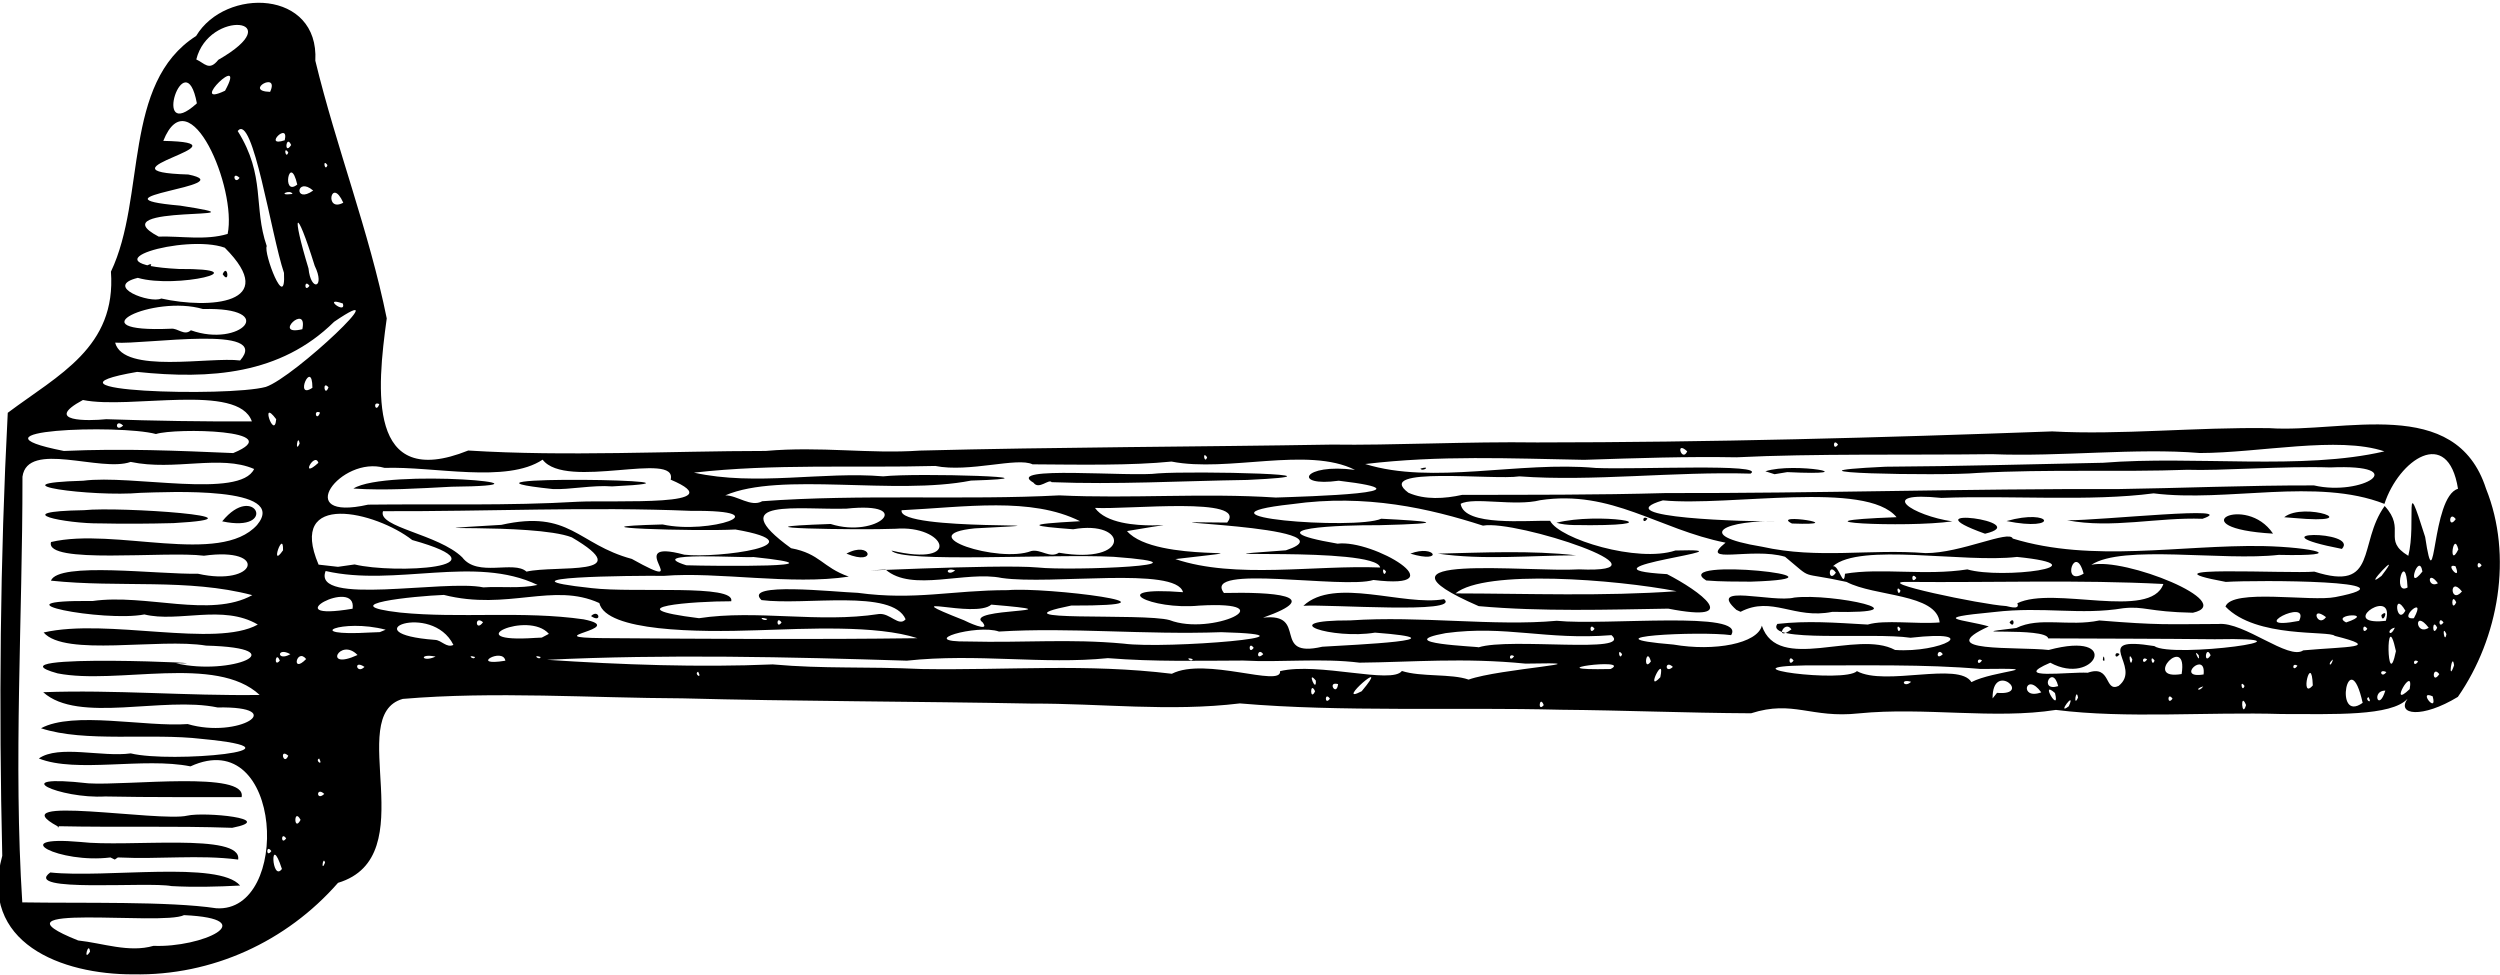 <?xml version="1.0" encoding="UTF-8" standalone="no"?>
<!-- Created with Inkscape (http://www.inkscape.org/) -->

<svg
   xmlns:dc="http://purl.org/dc/elements/1.1/"
   xmlns:cc="http://creativecommons.org/ns#"
   xmlns:rdf="http://www.w3.org/1999/02/22-rdf-syntax-ns#"
   xmlns:svg="http://www.w3.org/2000/svg"
   xmlns="http://www.w3.org/2000/svg"
   xmlns:sodipodi="http://sodipodi.sourceforge.net/DTD/sodipodi-0.dtd"
   xmlns:inkscape="http://www.inkscape.org/namespaces/inkscape"
   width="1180.836"
   height="460.34"
   id="svg2"
   version="1.1"
   inkscape:version="0.47 r22583"
   sodipodi:docname="Nouveau document 1">
  <defs
     id="defs4">
    <inkscape:perspective
       sodipodi:type="inkscape:persp3d"
       inkscape:vp_x="0 : 526.18109 : 1"
       inkscape:vp_y="0 : 1000 : 0"
       inkscape:vp_z="744.09448 : 526.18109 : 1"
       inkscape:persp3d-origin="372.04724 : 350.78739 : 1"
       id="perspective10" />
    <inkscape:perspective
       id="perspective2884"
       inkscape:persp3d-origin="0.5 : 0.33333333 : 1"
       inkscape:vp_z="1 : 0.5 : 1"
       inkscape:vp_y="0 : 1000 : 0"
       inkscape:vp_x="0 : 0.5 : 1"
       sodipodi:type="inkscape:persp3d" />
  </defs>
  <sodipodi:namedview
     id="base"
     pagecolor="#ffffff"
     bordercolor="#666666"
     borderopacity="1.0"
     inkscape:pageopacity="0.0"
     inkscape:pageshadow="2"
     inkscape:zoom="0.37171443"
     inkscape:cx="548.52823"
     inkscape:cy="-209.11939"
     inkscape:document-units="px"
     inkscape:current-layer="layer1"
     showgrid="false"
     inkscape:window-width="1280"
     inkscape:window-height="996"
     inkscape:window-x="0"
     inkscape:window-y="0"
     inkscape:window-maximized="1" />
  <g
     inkscape:label="Calque 1"
     inkscape:groupmode="layer"
     id="layer1"
     transform="translate(173.528,137.098)">
    <path
       style="fill:#000000"
       d="m -110.614,323.118 c -33.582,0.125 -73.211,-14.678 -61.845,-55.986 -1.652,-69.742 -1.032,-139.585 2.595,-209.25 24.027,-18.001 51.334,-30.906 48.737,-66.676 16.724,-35.14 5.255,-89.019 40.232,-111.304 13.836,-23.123 58.144,-21.86 56.308,11.669 9.91,40.921 25.438,80.72 33.734,121.73 -4.61,33.38 -9.406,81.644 38.489,62.4 46.613,2.921 95.204,0.218 140.5,0.2 26.049,-2.303 48.765,1.49 72.777,-0.164 64.978,-1.679 131.424,-1.764 194.723,-2.836 27.47,0.43 64.731,-1.497 96.959,-1.014 81.751,-0.04 162.028,-2.225 243.205,-5.216 32.068,1.781 67.835,-2.062 102.626,-1.533 34.882,2.372 87.946,-15.912 102.282,28.593 12.739,31.71 6.076,70.413 -13.295,98.338 -16.914,10.295 -29.164,8.556 -23.776,0.883 -7.675,8.356 -35.04,7.219 -59.402,7.213 -35.29,-1.073 -73.242,2.266 -106.686,-1.943 -29.032,4.564 -62.125,-1.439 -93.048,1.637 -22.73,2.451 -30.984,-6.446 -50.932,-0.041 -30.931,-0.159 -60.047,-1.422 -89.771,-1.672 -50.046,-1.283 -103.757,1.136 -151.697,-2.994 -33.051,4.01 -65.742,-0.026 -98.178,0.086 -54.482,-1.046 -112.851,-1.07 -165.072,-2.48 -43.015,-0.165 -89.011,-3.396 -132.139,0.266 -27.794,7.794 10.49,74.466 -30.576,86.877 -24.326,27.772 -59.479,43.972 -96.75,43.216 z m -20.388,-10.716 c -0.628,-5.509 -3.484,5.423 0,0 z m 29.979,-2.75 c 22.809,0.974 52.134,-12.765 14.409,-14.5 -10.306,5.186 -95.645,-6.241 -49.996,11.965 11.595,1.245 24.059,5.898 35.587,2.535 z m 29.659,-17.75 c 35.485,2.319 31.732,-87.184 -12.195,-67.02 -22.064,-4.434 -53.973,3.331 -71.622,-3.73 9.355,-6.585 29.906,-0.51 43.406,-2.407 18.983,4.715 88.045,-1.655 33.601,-6.828 -24.092,-2.879 -55.349,1.783 -75.981,-5.034 15.161,-8.254 49.175,-0.515 69.29,-1.982 24.042,7.091 48.631,-8.481 14.1,-7.844 -25.66,-5.414 -65.796,7.76 -82.352,-7.201 33.602,-1.259 67.687,1.785 102.251,1.297 -20.602,-19.209 -67.219,-4.676 -95.465,-10.196 -36.803,-10.098 87.421,-4.15 55.896,-4.782 25.761,6.106 57.748,-7.191 14.258,-8.328 -22.133,-3.67 -66.697,5.404 -76.744,-6.199 30.059,-6.913 81.142,7.417 101.162,-3.746 -16.398,-9.708 -37.494,-0.816 -53.581,-4.776 -18.948,3.716 -74.624,-6.886 -24.429,-6.348 25.214,-3.573 55.663,8.188 75.403,-2.769 -30.446,-8.03 -62.79,-3.404 -95.112,-6.841 3.628,-9.083 50.799,-2.858 69.404,-3.277 27.742,6.288 33.736,-12.783 2.895,-8.501 -18.062,-2.315 -75.478,4.242 -72.243,-6.475 30.004,-7.068 79.777,11.332 97.305,-8.028 15.408,-18.514 -42.138,-15.58 -55.092,-15.198 -22.766,2.022 -71.196,-4.464 -27.003,-5.724 22.814,-3.007 74.068,8.663 80.714,-5.547 -15.94,-6.936 -37.558,1.042 -58.32,-3.339 -14.106,5.077 -48.739,-10.25 -51.097,6.987 0.04,66.954 -4.314,134.512 -0.09,201.059 28.186,0.485 69.183,-0.597 91.637,2.778 z m -21.137,-10.47 c -11.557,-2.192 -70.687,3.243 -57.281,-6.436 26.154,2.777 79.583,-5.662 89.669,6.178 -10.773,0.567 -21.61,0.859 -32.387,0.259 z M -121.364,267.902 c -24.09,3.022 -49.882,-10.489 -14.223,-7.318 22.444,2.647 76.587,-4.528 74.547,8.318 -18.919,-2.399 -36.573,-0.039 -56.824,-1 l -1.441,1 -2.059,-1 0,3e-5 z m -24.921,-14.695 c -28.07,-15.17 48.23,-1.919 61.206,-5.047 8.234,-1.883 42.828,1.491 21.244,5.743 -27.931,-0.967 -54.286,-0.152 -81.866,-0.75 l -0.408,0.694 -0.176,-0.639 0,-1e-5 z m 22.449,-14.106 c -21.393,1.225 -48.275,-10.806 -7.91,-6.199 18.254,1.17 75.053,-6.06 72.347,6.5 -21.479,-0.041 -42.962,0.143 -64.438,-0.301 z m -2.317,-128.98 c -16.106,0.208 -45.15,-5.605 -7.677,-6.24 16.839,-1.794 90.691,3.377 42.276,6.105 -11.53,0.293 -23.067,0.406 -34.599,0.135 z m 57.569,-0.969 c 15.413,-18.947 26.825,5.744 0,0 z m 28.221,164.191 c -5.871,-18.003 -4.861,6.566 0,0 z m 20.382,-2.993 c -0.991,-3.678 -2.058,5.091 0,0 z m -25.382,-5.448 c -2.555,-3.587 -2.555,3.587 0,0 z m 7,-6 c -2.555,-3.587 -2.555,3.587 0,0 z m 6.81,-8.75 c -3.279,-6.182 -3.279,6.182 0,0 z m 11.19,-12.25 c -3.903,-3.653 -3.903,3.653 0,0 z m -2.396,-16.729 c -2.253,0.935 2.101,3.96 0,0 z m -14.604,-1.33 c -4.386,-3.787 -2.17,5.076 0,0 z M 803.636,196.486 c 3.727,-8.326 -6.272,4.874 0,0 z m 83.725,-0.583 c -2.879,-6.954 -1.979,6.992 0,0 z m 55.08,-1.025 c -6.484,-29.061 -14.126,10.142 0,0 z m -386.805,1.084 c -1.898,-5.035 -3.106,3.627 0,0 z m 419.866,-4.163 c -7.338,-3.29 2.474,8.883 0,0 z m -30.262,0.375 c -2.254,0.935 2.102,3.96 0,0 z m -490.604,0.729 c -2.555,-3.587 -2.555,3.587 0,0 z m 342.481,-2.662 c -7.642,-6.741 2.618,10.497 0,0 z m 10.881,2.162 c -0.865,-5.282 -2.374,5.247 0,0 z m 44.638,0.5 c -2.555,-3.587 -2.555,3.587 0,0 z m 100.517,-3.816 c -6.649,-0.041 -3.244,10.418 0,0 z m -183.418,1.066 c 17.188,1.521 -2.276,-15.482 -2.098,2.63 l 2.098,-2.63 0,0 z m -322.099,-0.75 c -2.479,-5.269 -2.479,5.269 0,0 z m 22,0 c 15.182,-18.119 -13.808,7.258 0,0 z m 321,0.519 c -7.427,-10.2 -10.621,3.884 0,0 z m 174.011,-1.539 c 2.227,-12.371 -10.576,10.192 0,0 z m -506.148,-2.36 c -5.409,-1.493 -0.737,6.194 0,0 z m 299.153,-0.929 c 10.18,-5.446 39.082,-6.619 4.337,-6.217 -26.074,-2.311 -55.586,-1.578 -82.731,-1.681 -40.457,0.635 18.379,8.516 24.313,2.705 13.271,7.279 48.131,-4.592 54.081,5.193 z m 109.511,2.002 c -4.35,1.188 -1.933,2.83 0,0 z m -347.026,-3.193 c 14.352,-5.197 67.901,-8.393 26.886,-7.55 -29.241,-2.909 -53.693,-0.692 -78.386,-0.45 -18.094,-2.252 -37.033,-0.025 -55,-1 -20.971,0.044 -41.352,0.647 -63.877,-1.137 -30.418,3.093 -62.027,-2.375 -94.977,1.198 -55.227,-1.746 -113.902,-3.124 -169.964,-0.411 35.132,2.334 72.152,3.646 106.627,2.17 24.504,2.182 43.579,0.924 70.467,2.185 40.651,0.64 77.851,-2.673 118.062,2.238 15.804,-8.094 52.001,6.667 51.126,-1.244 18.119,-4.344 52.839,6.357 57.535,-0.073 9.057,2.926 23.353,1.183 31.5,4.073 z m 278.5,3.082 c -2.727,-10.84 -9.535,2.919 0,0 z m 28.5,-0.082 c 11.816,-9.272 -14.366,-23.871 16.874,-18.842 8.162,5.971 83.55,-4.322 28.582,-3.223 -26.224,-0.277 -52.45,-0.278 -78.675,-0.403 -0.997,-5.545 -46.092,-1.283 -15.077,-4.905 10.992,-5.439 24.785,-0.544 39.222,-3.565 28.442,2.287 31.136,1.748 56.27,1.665 12.036,-1.134 33.193,17.29 40.033,12.462 20.713,-1.886 37.759,-1.118 14.879,-6.849 -2.461,-2.622 -37.125,1.312 -51.609,-13.839 3.133,-8.695 40.603,-2.151 52,-4.5 40.489,-7.866 -37.219,-8.104 -51.834,-7.144 -43.084,-7.959 29.899,-3.764 41.834,-4.856 30.254,9.712 20.424,-13.234 33.202,-31 10.339,11.267 -1.366,15.993 11.162,23.527 3.951,-15.55 -2.48,-42.093 7.958,-8.902 5.038,33.375 2.775,-19.034 15.519,-22.752 -4.781,-29.846 -27.98,-13.644 -34.755,7.127 -31.999,-12.58 -74.319,-0.616 -109.034,-4.972 -29.983,3.955 -67.647,0.871 -100.209,2.157 -31.694,-3.234 -13.343,8.438 5.133,11.071 -21.729,3.165 -82.275,0.108 -26.322,-1.969 -14.428,-17.492 -78.602,-4.945 -110.38,-7.943 -28.275,8.263 40.912,10.172 54.479,9.908 -23.602,-0.754 -41.805,6.375 -7.605,11.987 26.589,5.93 50.678,0.913 77.266,3.013 16.57,0.057 39.623,-11.137 41.115,-6.875 37.704,11.543 79.061,2.907 118.07,3.545 23.817,0.501 41.52,4.931 7.572,4.165 -26.385,3.021 -73.73,-5.029 -88.538,4.705 15.667,-3.691 69.306,17.832 47.99,22.629 -21.378,-0.438 -22.762,-3.226 -32.849,-2.14 -20.497,3.407 -37.577,-0.948 -61.039,1.805 -32.102,3.04 -13.985,3.449 -2.536,6.795 -27.223,12.426 13.185,9.437 28.304,11.122 35.164,-9.439 21.718,17.452 0.751,6.017 -19.004,8.164 8.531,4.238 17.705,4.733 11.195,-3.936 7.764,9.381 14.544,6.25 z m -7.421,-12.417 c 0.446,-4.311 1.444,2.663 0,0 z m -44.079,-17.583 c 2.555,-3.587 2.555,3.587 0,0 z m 157,-34.729 c -43.827,-8.519 8.435,-9.003 0,0 z M 764.078,114.996 c -38.059,-13.625 24.067,-5.71 0,0 z M 900.104,114.955 c -45.039,-2.641 -12.793,-19.149 0,0 z m -227.236,-4.777 c -10.636,-5.299 29.398,1.097 0,0 z m 101.34,-1.16 c 21.675,-6.183 25.561,5.165 0,0 z m 28.678,-0.365 c 16.435,0.074 82.788,-7.159 63.908,-0.71 -21.322,-0.779 -42.667,4.732 -63.908,0.71 z m 102.488,-1.442 c 9.441,-7.607 40.155,3.581 4.54,0.359 l -4.54,-0.359 0,0 z m -18.738,79.692 c -2.466,-3.562 -1.209,3.656 0,0 z m 32.254,-0.25 c -0.589,-16.396 -6.449,7.428 0,0 z M 447.986,184.37 c -4.521,-5.605 0.362,6.488 0,0 z m 281.178,0.576 c -5.54,-1.733 -3.542,3.261 0,0 z m -118.47,-2.151 c 2.504,-12.148 -7.575,8.059 0,0 z m -454.453,-2.622 c -2.253,0.935 2.101,3.96 0,0 z m 711.063,1.296 c 1.303,-11.664 -13.779,2.264 0,0 z M 978.636,181.319 c -3.376,-4.458 -3.547,5.326 0,0 z m -121.702,-0.048 c 3.181,-19.839 -19.133,3.268 0,0 z m 96.702,-0.927 c -4.048,-1.915 -2.393,3.414 0,0 z m -366.418,-1.441 c 10.791,-5.554 -37.891,0.848 0,0 l 0,0 z m 398.403,-1.75 c -0.901,-7.11 -3.115,9.074 0,0 z m -986.985,0.75 c -5.466,-3.661 -3.72,3.755 0,0 z m 618,0 c -3.903,-3.653 -3.903,3.653 0,0 z m 295,-0.559 c -2.88,-1.906 -2.334,3.435 0,0 z m -940.556,-3.156 c -4.454,-5.534 -7.268,7.435 0,0 z m 635.163,1.133 c -2.151,-7.601 -3.842,5.424 0,0 z m 322.2,-0.945 c -2.83,1.933 -1.188,4.35 0,0 z m 29.709,-3.922 c -4.979,-22.989 -4.33,21.268 0,0 z m 10.484,4.889 c -2.88,-1.906 -2.334,3.435 0,0 z M -41.364,174.961 c -1.898,-5.035 -3.106,3.627 0,0 z m 106.544,0.013 c -1.163,-6.582 -17.72,2.922 0,0 l 0,0 z m 608.456,-0.071 c -2.555,-3.587 -2.555,3.587 0,0 z m 89,-0.059 c -2.88,-1.906 -2.334,3.435 0,0 z m 71,-0.441 c -2.374,-5.247 -0.865,5.282 0,0 z m 7,-0.059 c -2.88,-1.906 -2.334,3.435 0,0 z m 3.5,0.559 c -2.466,-3.562 -1.209,3.656 0,0 z m -848.793,-2.621 c -8.263,-8.58 -16.702,7.684 0,0 z M 389.824,174.219 c -4.383,-1.432 -0.434,1.925 0,0 z M 32.219,173.036 c -8.269,-1.685 -6.534,3.007 0,0 z m 18.605,0.183 c -4.383,-1.432 -0.434,1.925 0,0 z m 31,0 c -4.383,-1.432 -0.434,1.925 0,0 z M 541.636,172.843 c -2.88,-1.906 -2.334,3.435 0,0 z m 323.345,-0.484 c -3.204,-3.938 1.094,4.958 0,0 z m 5.655,0.043 c -2.378,-5.4 -3.505,5.292 0,0 z m -907,-0.5 c -6.577,-3.701 -6.577,3.701 0,0 z m 459.5,0 c -2.563,-3.704 -3.844,3.585 0,0 z m 169.5,0 c -2.466,-3.562 -1.209,3.656 0,0 z m 151.5,0 c -2.563,-3.704 -3.844,3.585 0,0 z m 83.5,-0.059 c -2.88,-1.906 -2.334,3.435 0,0 z m -409,-2.941 c -2.555,-3.587 -2.555,3.587 0,0 z m 32.373,-0.529 c 15.324,-0.937 69.091,-3.261 24.933,-6.658 -19.919,3.315 -48.962,-5.869 -11.627,-5.78 32.974,-2.249 67.956,2.881 97.459,0.185 22.981,2.357 89.902,-5.026 82.362,6.782 -14.646,-2.016 -71.321,0.789 -27.255,4.448 19.476,3.36 39.732,-0.503 41.771,-8.931 7.626,22.679 44.738,1.664 62.925,11.483 21.552,1.519 42.504,-9.736 7.286,-5.76 -17.493,-2.653 -69.045,2.472 -62.902,-6.542 14.24,-1.588 26.742,-0.618 42.735,0.302 7.924,-2.41 22.894,-0.086 33.941,-1 -1.356,-13.702 -30.796,-12.139 -43.97,-19.13 -23.485,-5.158 -15.004,-0.298 -29.055,-11.888 -15.72,-4.677 -41.411,4.079 -28.101,-6.657 -31.736,-6.289 -53.682,-25.151 -87.583,-20.062 -11.821,3.037 -31.606,-1.653 -37.541,1.722 1.644,10.85 31.778,7.684 42.25,8.015 4.445,8.652 41.385,19.945 59.172,14.021 42.3,-1.181 -52.688,8.388 -3.928,11.168 15.384,7.896 36.495,23.322 0.567,16.295 -28.526,0.447 -59.644,1.488 -89.542,-1.185 -58.629,-25.513 23.69,-15.869 47.342,-17.373 48.027,2.047 -29.9,-23.567 -45.311,-20.644 -25.052,-8.065 -55.211,-15.103 -90.178,-10.16 -53.905,5.866 29.861,12.339 42.127,6.894 21.391,1.093 34.936,2.156 -1.174,3.061 -16.668,-0.166 -62.07,1.416 -19.464,8.719 16.836,-2.121 57.303,22.09 16.951,17.15 -14.336,4.449 -81.27,-7.731 -70.624,6.138 22.633,-0.526 48.366,1.086 18.482,11.662 21.75,-2.455 3.517,19.386 27.952,13.727 z M 646.636,150.97 c -14.154,-12.652 17.057,-3.279 27.341,-5.817 18.354,-2.144 63.378,7.708 17.941,6.75 -18.019,3.646 -28.436,-7.748 -43.315,-0.025 l -1.967,-0.908 z m -204.529,-1.929 c 14.588,-13.784 47.413,0.319 66.447,-3.138 8.351,7.129 -54.423,2.33 -66.447,3.138 z m 190.274,-11.961 c -18.23,-11.268 76.824,-1.185 21.035,0.56 -7.014,-0.053 -14.037,0.018 -21.035,-0.56 z M 492.636,124.402 c 11.749,-4.528 16.228,4.894 0,0 z m 13,0 c 21.479,-0.501 44.024,-1.596 65.25,0.794 -21.664,0.084 -43.808,2.311 -65.25,-0.794 z m 56,-14.579 c 19.558,-5.01 56.705,1.051 15.919,1.151 -5.306,-0.18 -10.735,0.351 -15.919,-1.151 z m -36.75,58.829 c 14.891,-4.73 73.101,3.316 62.75,-5.75 -31.027,2.476 -49.792,-4.818 -78.325,-0.954 -26.501,4.879 15.595,6.313 15.575,6.704 z M 40.636,167.516 c -10.192,-20.656 -49.087,-5.382 -8.671,-2.375 3.053,0.127 5.462,3.948 8.671,2.375 z M 283.636,165.902 c 26.811,0.672 47.879,-1.364 73.5,1 20.001,2.679 99.627,-3.922 46.192,-5.398 -36.561,1.315 -71.105,-2.383 -105.007,-0.301 -10.311,-3.658 -40.047,4.976 -14.686,4.698 l 0,0 z M 85.728,162.292 c -9.747,-11.292 -44.117,4.474 -6.457,1.912 l 3.101,-0.142 3.356,-1.77 0,0 z m 174.087,2.054 c -19.379,-6.307 -52.435,-4.478 -75.66,-3.751 -28.124,1.001 -71.33,0.629 -74.599,-12.847 -21.814,-9.964 -43.273,3.748 -73.421,-3.845 -14.033,0.536 -53.506,4.556 -20.658,8.334 28.17,2.844 58.045,-0.92 86.668,3.204 22.23,4.467 -23.671,8.588 9.109,8.867 49.517,0.357 99.046,0.702 148.56,0.038 z M 105.636,153.902 c 3.72,-3.755 5.466,3.661 0,0 z m 876.362,8.5 c -2.374,-5.247 -0.865,5.282 0,0 z m -24.362,-3.051 c -4.373,0.984 -2.248,5.202 0,0 z M 8.636,160.336 c -20.568,-5.446 -40.802,3.271 -7.179,1.313 l 4.423,-0.176 2.756,-1.137 z M 672.636,160.152 c -3.434,-4.885 -8.079,6.149 0,0 z m -92.999,-0.25 c -2.555,-3.587 -2.555,3.587 0,0 z m 144.5,0 c -2.466,-3.562 -1.209,3.656 0,0 z m 220.5,0 c -2.555,-3.587 -2.555,3.587 0,0 z m 8.75,-3.77 c 4.575,-16.155 -21.255,0.775 -2.979,0.241 l 2.979,-0.241 0,0 z m -2.114,-2.724 c 3.995,-3.635 0.44,5.058 0,0 z m 22.364,5.994 c -7.085,-9.188 -6.398,4.11 0,0 z m 4,0 c -2.479,-5.269 -2.479,5.269 0,0 z M 54.636,156.795 c -4.183,-3.54 -3.588,4.947 0,0 z m 236,0.107 c -9.659,-7.026 49.615,-4.531 4.059,-8.418 -7.714,6.875 -48.14,-6.53 -12.836,7.418 0.93,0.52 12.621,6.063 8.777,1 z m 621.785,-0.734 c 5.618,-11.553 -26.478,5.039 0,0 z m -716.785,0.734 c -2.555,-3.587 -2.555,3.587 0,0 z m 58.589,-1.5 c -6.193,-14.451 -47.518,-6.391 -68.058,-9.053 -9.225,-8.704 34.482,-3.813 45.465,-3.434 27.195,3.676 44.305,-1.258 70.925,-1.263 17.747,-1.607 90.011,7.442 29.872,7.28 -39.242,7.953 34.247,3.381 46.483,6.865 19.685,7.659 55.806,-9.257 14.009,-6.849 -22.847,2.249 -45.615,-9.28 -7.669,-6.337 -3.316,-12.299 -62.342,-3.301 -85.617,-6.709 -17.089,-3.533 -42.464,6.886 -54.893,-4 -30.697,1.741 53.235,-2.718 71.95,-0.952 15.472,1.694 87.726,-1.185 35.8,-5.047 -28.484,-1.48 -100.776,3.01 -104.923,-2.944 34.306,8.049 25.263,-12.216 1.878,-10.304 -17.065,0.727 -83.64,-0.396 -30.641,-2.26 22.046,7.042 40.677,-10.75 7.492,-7.244 -21.827,0.696 -59.219,-5.264 -26.183,18.686 13.862,2.619 14.618,8.959 27.271,13.422 -27.154,4.154 -61.774,-2.438 -87.281,-0.358 -13.895,-0.196 -83.553,0.514 -34.077,5.798 20.282,2.401 67.994,-2.035 65.831,6.202 -17.418,-0.046 -56.88,2.831 -15.223,8 27.284,-4.16 56.512,2.421 84.945,-1.974 5.286,-0.612 9.454,6.249 12.644,2.474 z m -27.951,-31 c 11.697,-6.41 14.874,6.19 0,0 z m 708.362,32.5 c 14.635,-4.921 -7.738,-3.974 0,0 z m 46,0 c -2.555,-3.587 -2.555,3.587 0,0 z m -791.75,-1.662 c -5.507,-1.623 -0.999,1.75 0,0 z m 736.25,-0.851 c -7.744,-5.876 -3.943,5.445 0,0 z m 41.5,0.514 c 6.543,-11.953 -8.389,1.014 0,0 z m -4,-3.531 c -6.043,-10.355 -4.299,7.537 0,0 z M -6.988,150.419 c 2.287,-15.376 -38.139,6.422 0,0 z M 779.329,147.836 c 17.032,-8.369 62.965,8.11 68.979,-9.098 -40.18,-2.077 -80.512,-0.595 -120.762,-0.976 -17.798,-0.34 35.088,10.724 46.256,11.377 0.429,-0.138 7.11,2.356 5.527,-1.303 z m 207.307,-0.433 c -2.479,-5.269 -2.479,5.269 0,0 z m -368.25,-5.25 c -28.573,-5.537 -90.468,-10.5 -104.453,1.033 34.77,0.061 69.816,1.441 104.453,-1.033 z m 370.958,0.127 c -6.103,-7.695 -5.652,6.45 0,0 z m -265.208,-0.377 c -2.466,-3.562 -1.209,3.656 0,0 z m 239.5,-1.5 c -0.889,-18.999 -7.566,4.136 0,0 z M 80.374,139.189 c -29.576,-14.238 -67.106,1.009 -100.092,-6.579 -6.593,16.699 56.232,3.871 74.49,7.733 8.457,-0.551 17.272,0.683 25.602,-1.154 z M 977.998,138.402 c -5.233,-7.006 -5.012,2.718 0,0 z m -280.072,-4.501 c 16.9,-2.908 37.884,1.05 57.781,-2.053 16.249,4.752 65.42,-1.61 23.484,-5.889 -25.283,2.965 -74.178,-6.861 -86.991,4.406 2.807,-0.851 5.122,11.038 5.726,3.536 z m 33.711,2.001 c -2.555,-3.587 -2.555,3.587 0,0 z m 219.715,-1 c 11.706,-15.27 -10.598,8.271 0,0 z m 19.315,-2.056 c -1.645,-9.704 -8.069,10.398 0,0 z m -277.03,0.556 c -3.832,-5.381 -3.832,5.381 0,0 z m 117,0.465 c -4.009,-15.168 -10.925,6.392 0,0 z M 75.136,132.902 c 13.972,-3.214 53.467,2.596 21.408,-16.2 -17.971,-6.999 -90.425,-2.503 -33.296,-5.889 32.554,-7.316 35.967,9.155 61.661,16.089 31.692,17.702 -6.098,-10.353 24.786,-2 15.628,1.828 65.195,-4.747 24.12,-11.904 -17.727,1.015 -84.173,-1.052 -34.36,-2.376 21.765,4.876 56.951,-6.856 13.642,-6.411 -48.269,-2.036 -96.311,0.327 -145.719,0.146 -2.723,7.593 26.275,10.857 37.436,21.808 7.238,9.559 24.347,1.289 30.321,6.737 z M 277.636,132.295 c -5.513,-1.737 -3.767,3.235 0,0 z m 203.5,0.607 c -2.466,-3.562 -1.209,3.656 0,0 z m 505.151,-2.55 c -5.754,-1.762 3.312,8.119 0,0 z m -507.917,0.605 c -1.749,-10.292 -104.763,-3.859 -44.5,-8.125 35.569,-11.717 -87.526,-13.845 -27.763,-13.102 9.986,-12.418 -46.497,-6.071 -62.45,-6.93 10.396,14.72 57.003,3.655 15.141,10.941 13.493,15.846 76.632,6.872 22.838,13.232 28.304,9.53 65.846,2.706 96.734,3.984 z M -6.037,129.507 c 18.596,4.504 74.531,1.726 27.221,-11.528 -17.104,-13.402 -59.216,-23.571 -44.236,11.614 l 9.156,1.038 7.858,-1.124 0,4e-5 z M 150.636,129.902 c 12.355,0.393 79.37,1.129 31.673,-3.903 -3.393,0.549 -52.791,-2.698 -31.673,3.903 z m 848,0 c -2.555,-3.587 -2.555,3.587 0,0 z M -39.84,122.827 c 0.282,-10.396 -6.501,9.369 0,0 z m 366.476,1.146 c 34.247,5.812 32.83,-15.686 6.737,-11.075 -19.345,-1.486 -24.299,-2.334 3.263,-3.807 -23.195,-11.596 -54.313,-6.654 -84.294,-5.189 -2.405,10.289 95.814,5.415 34.579,8.562 -30.853,3.045 11.514,16.595 26.655,10.709 4.485,-1.043 8.756,3.617 13.06,0.799 z m 661,-1.57 c -2.379,-9.297 -4.788,9.655 0,0 z m -1.229,-14.312 c -3.362,-4.45 -3.634,5.246 0,0 z m -381.771,-0.247 c -2.88,-1.906 -2.334,3.435 0,0 z M 99.47,99.887 C 117.053,99.047 173.651,102.365 143.257,89.461 146.689,75.604 93.788,94.54 82.775,80.014 65.758,91.357 31.506,83.1 8.136,83.902 -12.621,77.875 -36.149,109.537 0.346,101.264 33.366,100.865 66.506,101.846 99.47,99.887 z M -6.611,93.661 C 8.904,83.917 99.593,92.209 39.756,92.8 23.946,93.602 8.626,94.672 -6.611,93.661 z M 87.636,93.902 C 22.879,87.095 180.487,89.517 115.585,92.644 106.567,91.92 95.488,94.26 87.636,93.902 z m 98.85,5.75 c 46.202,-3.457 96.217,-0.416 140.317,-2.767 33.671,1.615 68.066,-1.211 102.265,1.026 14.752,-0.508 77.826,-2.22 29.744,-7.95 -22.01,3.108 -17.276,-8.374 7.66,-5.115 -22.351,-11.24 -60.093,1.335 -86.644,-3.93 -18.868,1.896 -42.596,1.48 -65.658,1.304 -7.117,-3.498 -29.933,3.993 -45.903,0.772 -37.969,1.005 -76.337,-1.144 -114.024,3.159 29.269,6.491 61.06,-0.674 89.395,1.75 15.681,-1.76 89.138,0.525 41.5,2 -36.249,7.155 -89.851,-4.299 -116.087,6.979 5.676,-0.042 12.115,5.766 17.437,2.771 z m 128.15,-8.75 c -14.513,-8.254 46.051,-2.586 58.882,-4.407 16.949,-1.255 96.541,0.541 42.116,3.1 -32.65,0.513 -61.65,2.251 -92.415,1.058 -1.322,-1.76 -6.065,3.768 -8.583,0.25 z m 202.417,5.75 c 30.56,-0.053 63.837,0.064 96.111,-0.855 71.45,0.147 144.104,-2.138 213.973,-1.895 27.1,-0.371 61.913,-1.814 92.312,-1.722 22.852,5.295 47.02,-10.195 7.688,-8.493 -21.659,-0.746 -52.378,1.683 -67.5,1.109 -31.716,1.178 -66.08,-0.358 -99.184,1.495 -16.901,1.552 -102.699,-0.121 -43.342,-2.943 35.036,-0.206 69.601,-1.206 102.703,-1.866 43.276,-3.445 94.267,3.658 132.888,-5.388 -21.852,-7.363 -59.141,0.759 -87.138,0.785 -30.398,-2.524 -65.437,1.86 -98.201,0.544 -39.561,0.49 -84.09,-0.337 -120.727,1.479 -23.128,-0.426 -46.495,0.354 -71.966,1.193 -35.098,-0.66 -68.313,-2.19 -103.375,1.977 31.971,9.95 72.48,-1.464 108.94,1.863 19.591,0.844 80.664,-2.249 73.11,2.675 -36.242,-1.08 -74.755,3.813 -109.209,1.292 -12.21,1.887 -69.464,-4.95 -52.43,7.736 7.808,3.477 17.227,2.806 25.346,1.014 z M 660.314,85.504 c 13.723,-4.453 49.32,2.273 10.328,0.396 l -5.988,0.987 -4.34,-1.383 0,0 z M 497.386,84.24 c 5.507,-1.623 0.999,1.75 0,0 z m -520.532,-2.723 c -1.736,-5.506 -9.036,8.227 0,0 z M 396.636,78.902 c -2.466,-3.562 -1.209,3.656 0,0 z m 226.771,-2.812 c -5.906,-5.474 -2.521,5.474 0,0 z m -766.771,-0.188 c 28.377,-1.247 53.644,-0.119 79.989,1 26.818,-11.073 -27.386,-11.94 -36.489,-9 -17.559,-4.677 -93.688,-1.895 -43.5,8 l 0,0 z m 111.362,-3.5 c -0.865,-5.282 -2.374,5.247 0,0 z m 726.638,0.5 c -2.555,-3.587 -2.555,3.587 0,0 z m -810,-9 c -3.903,-3.653 -3.903,3.653 0,0 z m 72.29,-3 c -7.86,-10.526 -0.82,10.195 0,0 z m -80.29,0 c 22.325,0.773 45.906,1.171 68.794,1.031 -6.374,-18.297 -57.512,-5.531 -79.794,-10.1 -19.174,10.34 2.566,9.956 11,9.07 z M -22.364,57.784 c -3.471,-1.724 -1.65,4.669 0,0 z m 28,-4 c -3.471,-1.724 -1.65,4.669 0,0 z M -47.972,45.652 c 13.487,-4.507 63.795,-52.273 32.247,-30.75 -25.36,25.011 -58.609,27.263 -93.036,23.66 -53.966,9.274 43.008,11.955 60.789,7.09 l 0,0 z m 22.008,0.417 c -0.054,-14.205 -8.903,6.034 0,0 z m 7.6,-0.226 c -3.106,-3.627 -1.898,5.035 0,0 z m -41.75,-12.673 c 15.004,-17.176 -44.655,-7.432 -59.034,-8.422 3.932,14.914 44.863,6.578 59.034,8.422 z m -23.25,-14.268 c 23.321,8.383 42.086,-11.005 5.718,-10.032 -23.601,-6.938 -61.579,11.313 -15.159,9.298 3.294,-0.411 6.299,3.583 9.441,0.734 z m 52.643,-0.5 c 2.638,-12.685 -14.575,3.491 0,0 z m 19.149,-12.137 c -10.259,-3.618 1.669,5.638 0,0 z m -85.792,-2.363 c 22.602,5.008 56.704,2.714 30,-24 -18.503,-6.691 -68.799,7.649 -21.693,10.049 39.312,-0.228 -1.234,9.466 -19.388,4.191 -16.443,4.028 5.982,12.311 11.081,9.76 z m 29,-11.5 c 2.378,-5.4 3.505,5.292 0,0 z M -104.093,-11.702 c 3.96,-2.101 0.935,2.253 0,0 z m 64.702,3.502 C -45.461,-26.118 -54.092,-84.187 -61.261,-75.216 c 13.307,21.207 7.308,35.829 13.727,54.371 -1.682,3.043 9.157,31.733 8.144,12.646 z m 12.027,6.102 c -2.555,-3.587 -2.555,3.587 0,0 z m 2.474,-9.473 c -9.085,-29.152 -11.043,-25.399 -2.929,1.255 1.126,11.302 8.033,9.171 2.929,-1.255 z m -41.109,-15.036 c 4.439,-21.399 -18.077,-74.762 -30.404,-43.946 43.878,0.85 -35.712,14.476 11.842,15.881 26.354,5.403 -50.334,10.608 -3.875,14.702 47.905,7.355 -40.101,-1.101 -10.18,14.617 10.76,-0.303 22.21,1.898 32.617,-1.254 z m 54.62,-14.741 c -5.767,-12.748 -9.086,4.883 0,0 z m -23.985,-4.133 c -0.995,-2.489 -7.99,0.992 0,0 z m 9.762,-1.617 c -8.103,-6.872 -9.205,6.591 0,0 z m -7.517,-2.829 c -3.592,-15.462 -7.631,6.089 0,0 z m -27.245,-3.171 c -3.844,-3.585 -2.563,3.704 0,0 z m 41.5,-6 c -2.466,-3.562 -1.209,3.656 0,0 z m -18.5,-6 c -2.466,-3.562 -1.209,3.656 0,0 z m 1.362,-3.5 c -2.378,-5.4 -3.505,5.292 0,0 z m -3.046,-2.25 c 2.196,-9.239 -10.646,3.518 0,0 z M -80.536,-88.29 c -5.599,-30.068 -21.943,19.918 0,0 z m 13.309,-5.961 c 10.741,-19.561 -18.283,8.726 0,0 z m 21.281,0.546 c 4.63,-10.126 -12.826,-0.349 0,0 z m -24.461,-15.143 c 34.368,-19.648 -4.448,-24.108 -10.406,-0.166 3.904,1.714 6.04,5.713 10.406,0.166 z"
       id="path2890" />
  </g>
</svg>
